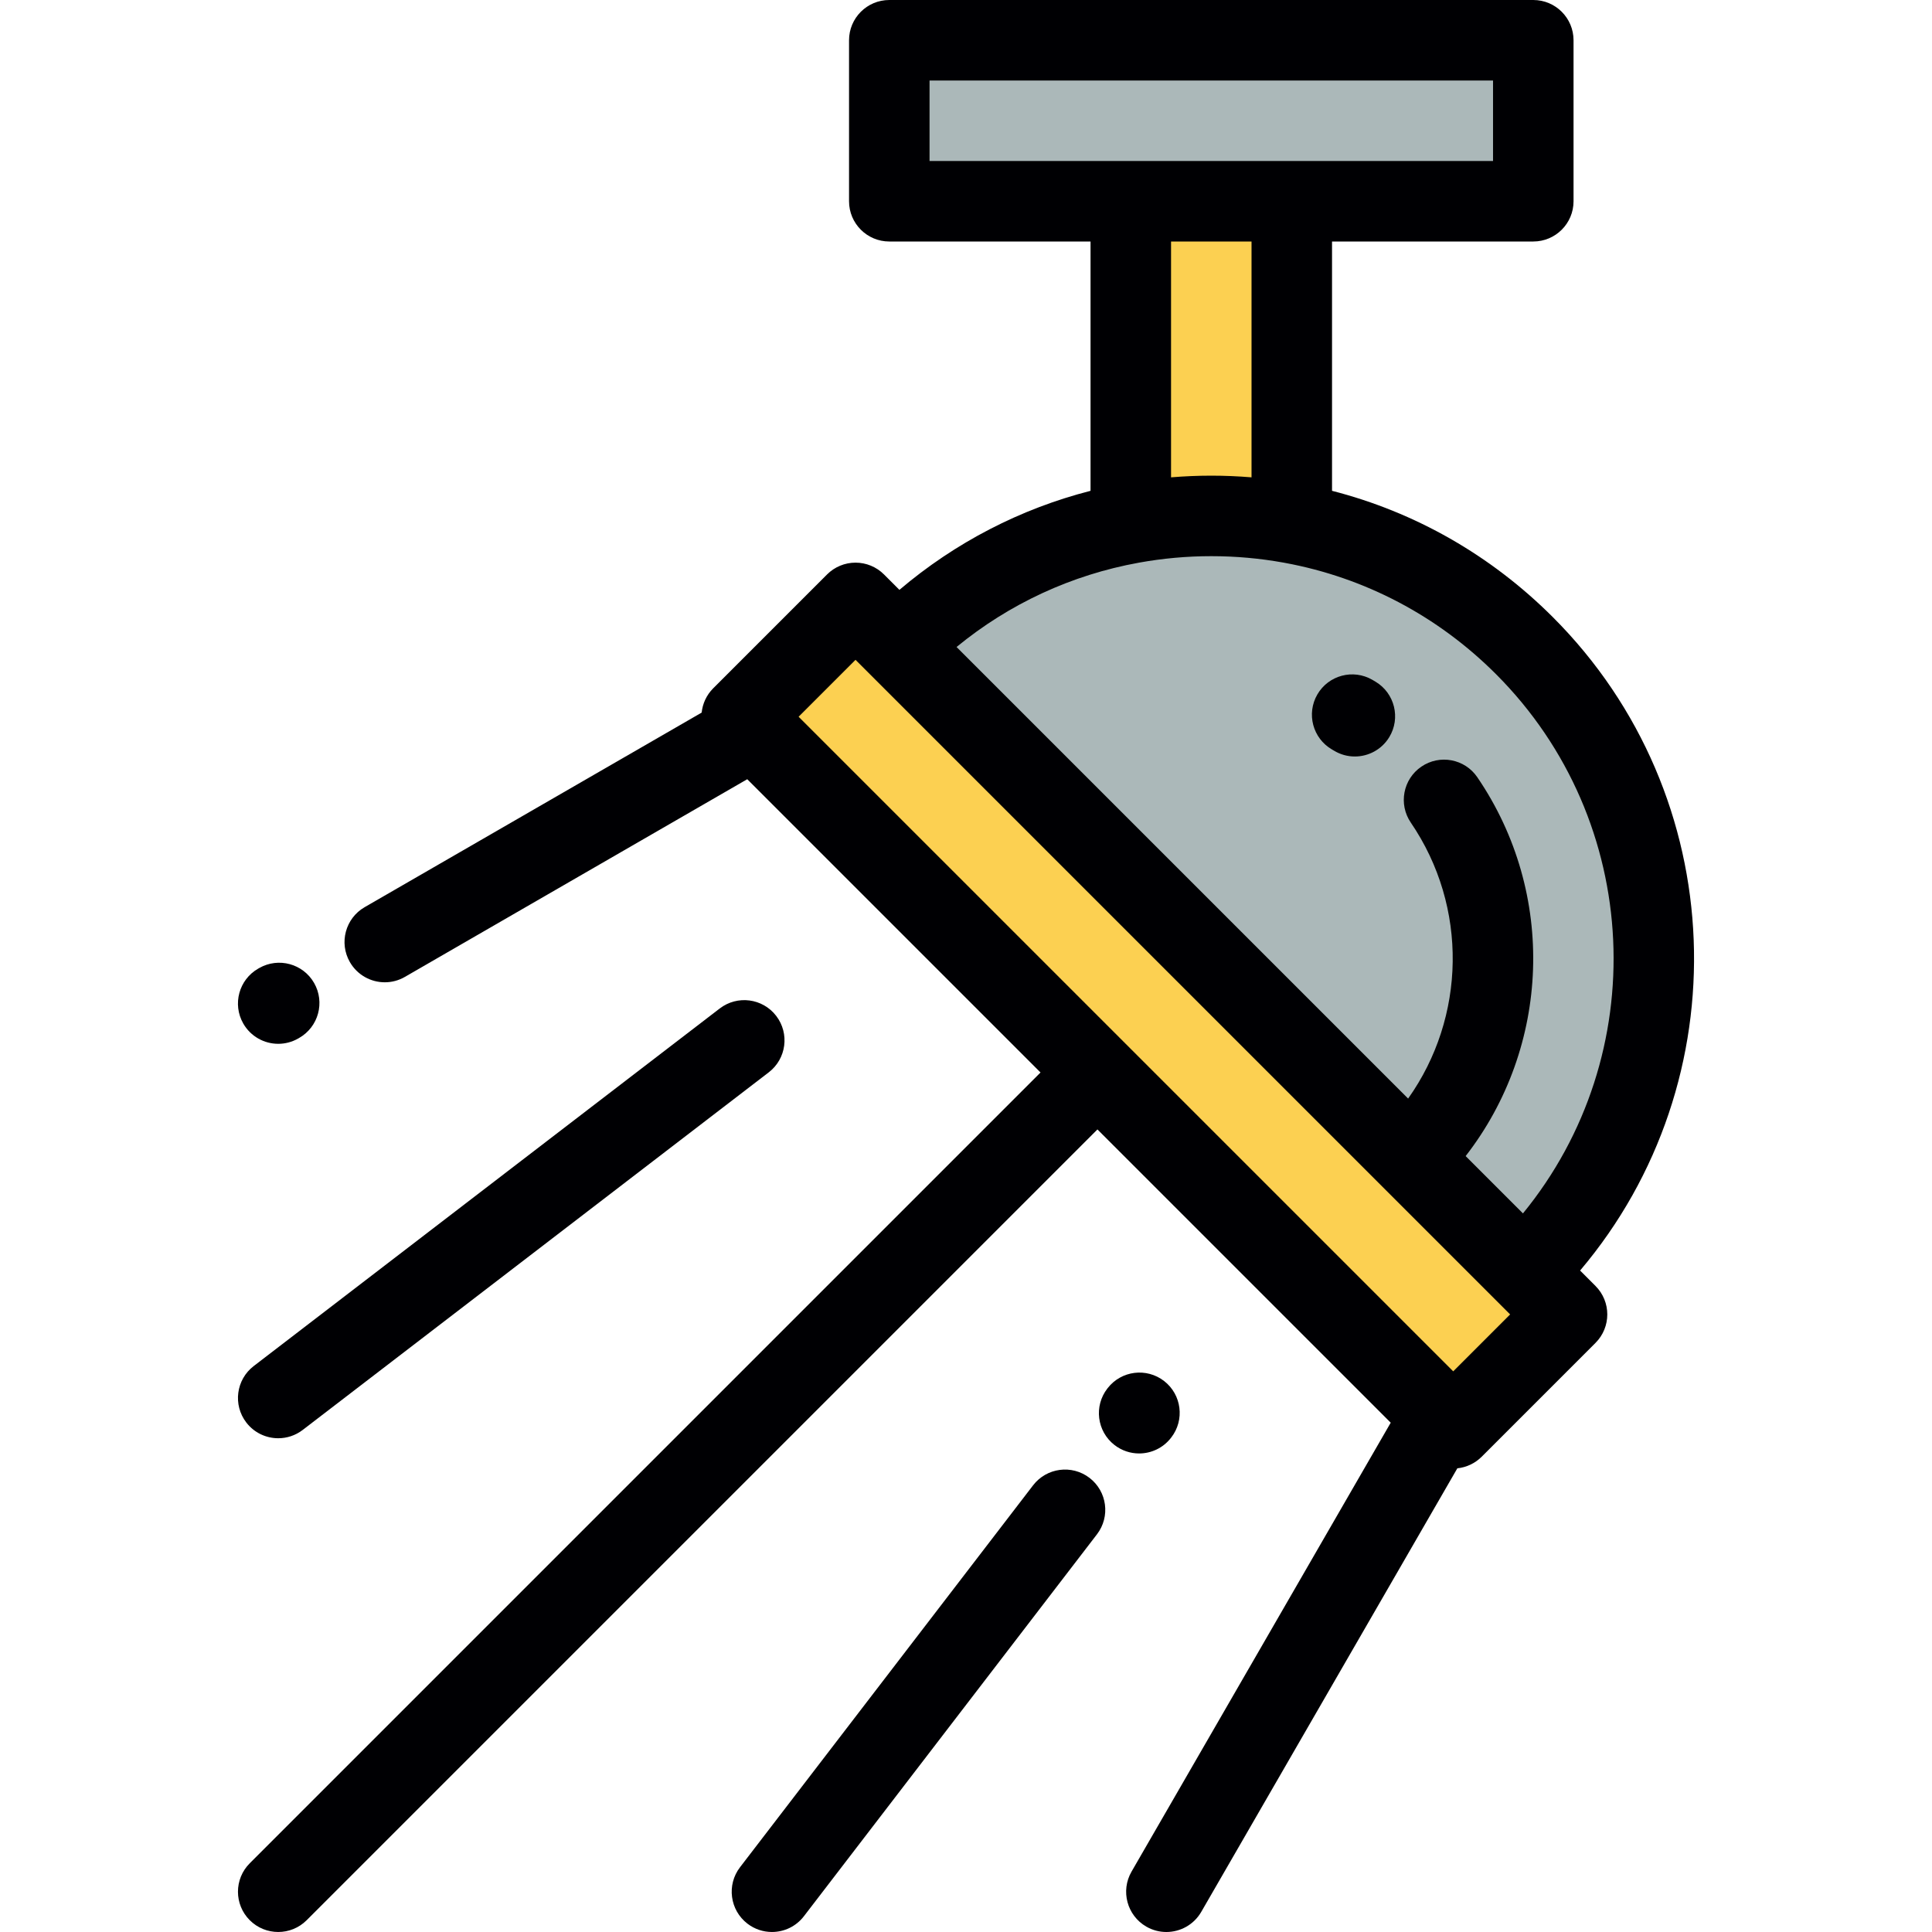 <?xml version="1.0" encoding="iso-8859-1"?>
<!-- Uploaded to: SVG Repo, www.svgrepo.com, Generator: SVG Repo Mixer Tools -->
<svg height="800px" width="800px" version="1.1" id="Layer_1" xmlns="http://www.w3.org/2000/svg" xmlns:xlink="http://www.w3.org/1999/xlink" 
	 viewBox="0 0 512.001 512.001" xml:space="preserve">
<g>
	<polygon style="fill:#FCD051;" points="199.784,193.174 290.833,284.226 381.886,375.279 385.118,378.508 415.287,348.337 
		403.974,337.024 373.802,306.854 238.04,171.088 226.724,159.775 196.555,189.945 	"/>
	<path style="fill:#ABB8B9;" d="M238.04,171.088l135.763,135.767l30.171,30.17c45.82-45.82,45.82-120.113-0.002-165.935
		c-17.46-17.461-39.055-28.268-61.636-32.422c-14.093-2.594-28.571-2.594-42.664,0C277.093,142.82,255.497,153.627,238.04,171.088z"
		/>
	<path style="fill:#FCD051;" d="M299.671,138.667c14.093-2.594,28.571-2.594,42.664,0V53.332h-42.664V138.667z"/>
	<polygon style="fill:#ABB8B9;" points="299.671,53.332 342.335,53.332 406.338,53.332 406.338,10.668 235.673,10.668 
		235.673,53.332 	"/>
</g>
<g>
	<path style="fill:#000003;" d="M418.743,336.706c42.543-50.238,40.139-125.794-7.227-173.161
		c-16.441-16.44-36.565-27.851-58.513-33.474V64h53.335c5.89,0,10.668-4.776,10.668-10.668V10.668
		C417.005,4.776,412.228,0,406.338,0H235.673c-5.892,0-10.668,4.776-10.668,10.668v42.665c0,5.892,4.776,10.668,10.668,10.668
		h53.331v66.072c-18.566,4.758-35.824,13.662-50.651,26.245l-4.086-4.086c-2-2.001-4.713-3.125-7.542-3.125
		s-5.544,1.124-7.544,3.125l-30.169,30.169c-1.802,1.803-2.822,4.091-3.063,6.443L96.636,240.41
		c-5.102,2.946-6.851,9.47-3.904,14.572c1.978,3.422,5.561,5.336,9.249,5.336c1.808,0,3.644-0.462,5.323-1.432l90.726-52.383
		l77.72,77.72L66.188,493.788c-4.167,4.166-4.167,10.92,0,15.086c2.083,2.083,4.813,3.125,7.542,3.125
		c2.73,0,5.461-1.041,7.544-3.125l209.56-209.562l77.72,77.72l-68.683,118.965c-2.946,5.102-1.198,11.626,3.904,14.573
		c1.679,0.97,3.513,1.431,5.323,1.431c3.686,0,7.271-1.913,9.249-5.335l67.866-117.547c2.425-0.251,4.704-1.326,6.446-3.066
		l30.169-30.172c4.165-4.166,4.165-10.92-0.002-15.086L418.743,336.706z M246.34,21.335h149.33v21.33H246.34V21.335z M310.339,64
		h21.329v62.499c-3.528-0.289-7.084-0.444-10.663-0.444c-3.581,0-7.138,0.155-10.665,0.444V64z M301.739,149.13
		c0.046-0.009,0.092-0.017,0.14-0.027c6.249-1.125,12.643-1.713,19.127-1.713c6.446,0,12.805,0.574,19.02,1.687
		c0.169,0.037,0.339,0.066,0.511,0.095c21.056,3.876,40.43,13.998,55.893,29.46c39.043,39.043,41.433,101.074,7.17,142.932
		l-10.084-10.085l-5.104-5.105c22.441-28.893,24.152-69.532,3.089-100.406c-3.321-4.868-9.957-6.121-14.824-2.801
		c-4.868,3.32-6.119,9.957-2.8,14.824c15.276,22.394,14.576,51.638-0.71,73.139l-119.671-119.67
		C267.513,159.957,284.037,152.342,301.739,149.13z M385.118,363.422L211.64,189.945l15.085-15.084l139.536,139.534l0,0l0,0
		l33.94,33.941L385.118,363.422z"/>
	<path style="fill:#000003;" d="M364.579,180.687c-0.293-0.177-0.588-0.35-0.885-0.523c-5.094-2.956-11.623-1.224-14.58,3.871
		c-2.958,5.095-1.225,11.623,3.869,14.581c0.183,0.106,0.365,0.21,0.544,0.319c1.727,1.048,3.633,1.545,5.517,1.545
		c3.607,0,7.128-1.831,9.135-5.142C371.229,190.3,369.618,183.74,364.579,180.687z"/>
	<path style="fill:#000003;" d="M288.735,391.654c-4.673-3.586-11.369-2.705-14.956,1.969l-77.663,101.213
		c-3.587,4.673-2.706,11.37,1.969,14.957c1.935,1.486,4.219,2.205,6.486,2.205c3.202,0,6.372-1.437,8.471-4.174l77.663-101.213
		C294.292,401.938,293.411,395.241,288.735,391.654z"/>
	<path style="fill:#000003;" d="M310.306,381.067l0.075-0.097c3.622-4.649,2.785-11.351-1.863-14.971
		c-4.648-3.619-11.351-2.785-14.97,1.863l-0.077,0.098c-3.619,4.648-2.785,11.351,1.865,14.971c1.946,1.516,4.254,2.251,6.547,2.251
		C305.057,385.181,308.203,383.767,310.306,381.067z"/>
	<path style="fill:#000003;" d="M73.739,276.621c1.794,0,3.613-0.453,5.284-1.408l0.258-0.148c5.115-2.923,6.89-9.44,3.967-14.555
		c-2.923-5.114-9.439-6.891-14.556-3.967l-0.258,0.147c-5.115,2.924-6.89,9.44-3.967,14.555
		C66.437,274.691,70.035,276.621,73.739,276.621z"/>
	<path style="fill:#000003;" d="M65.268,376.977c2.1,2.737,5.268,4.174,8.471,4.174c2.265,0,4.549-0.719,6.486-2.204l123.505-94.768
		c4.676-3.586,5.557-10.283,1.971-14.957c-3.587-4.673-10.282-5.557-14.957-1.969L67.237,362.02
		C62.564,365.605,61.681,372.303,65.268,376.977z"/>
</g>
</svg>